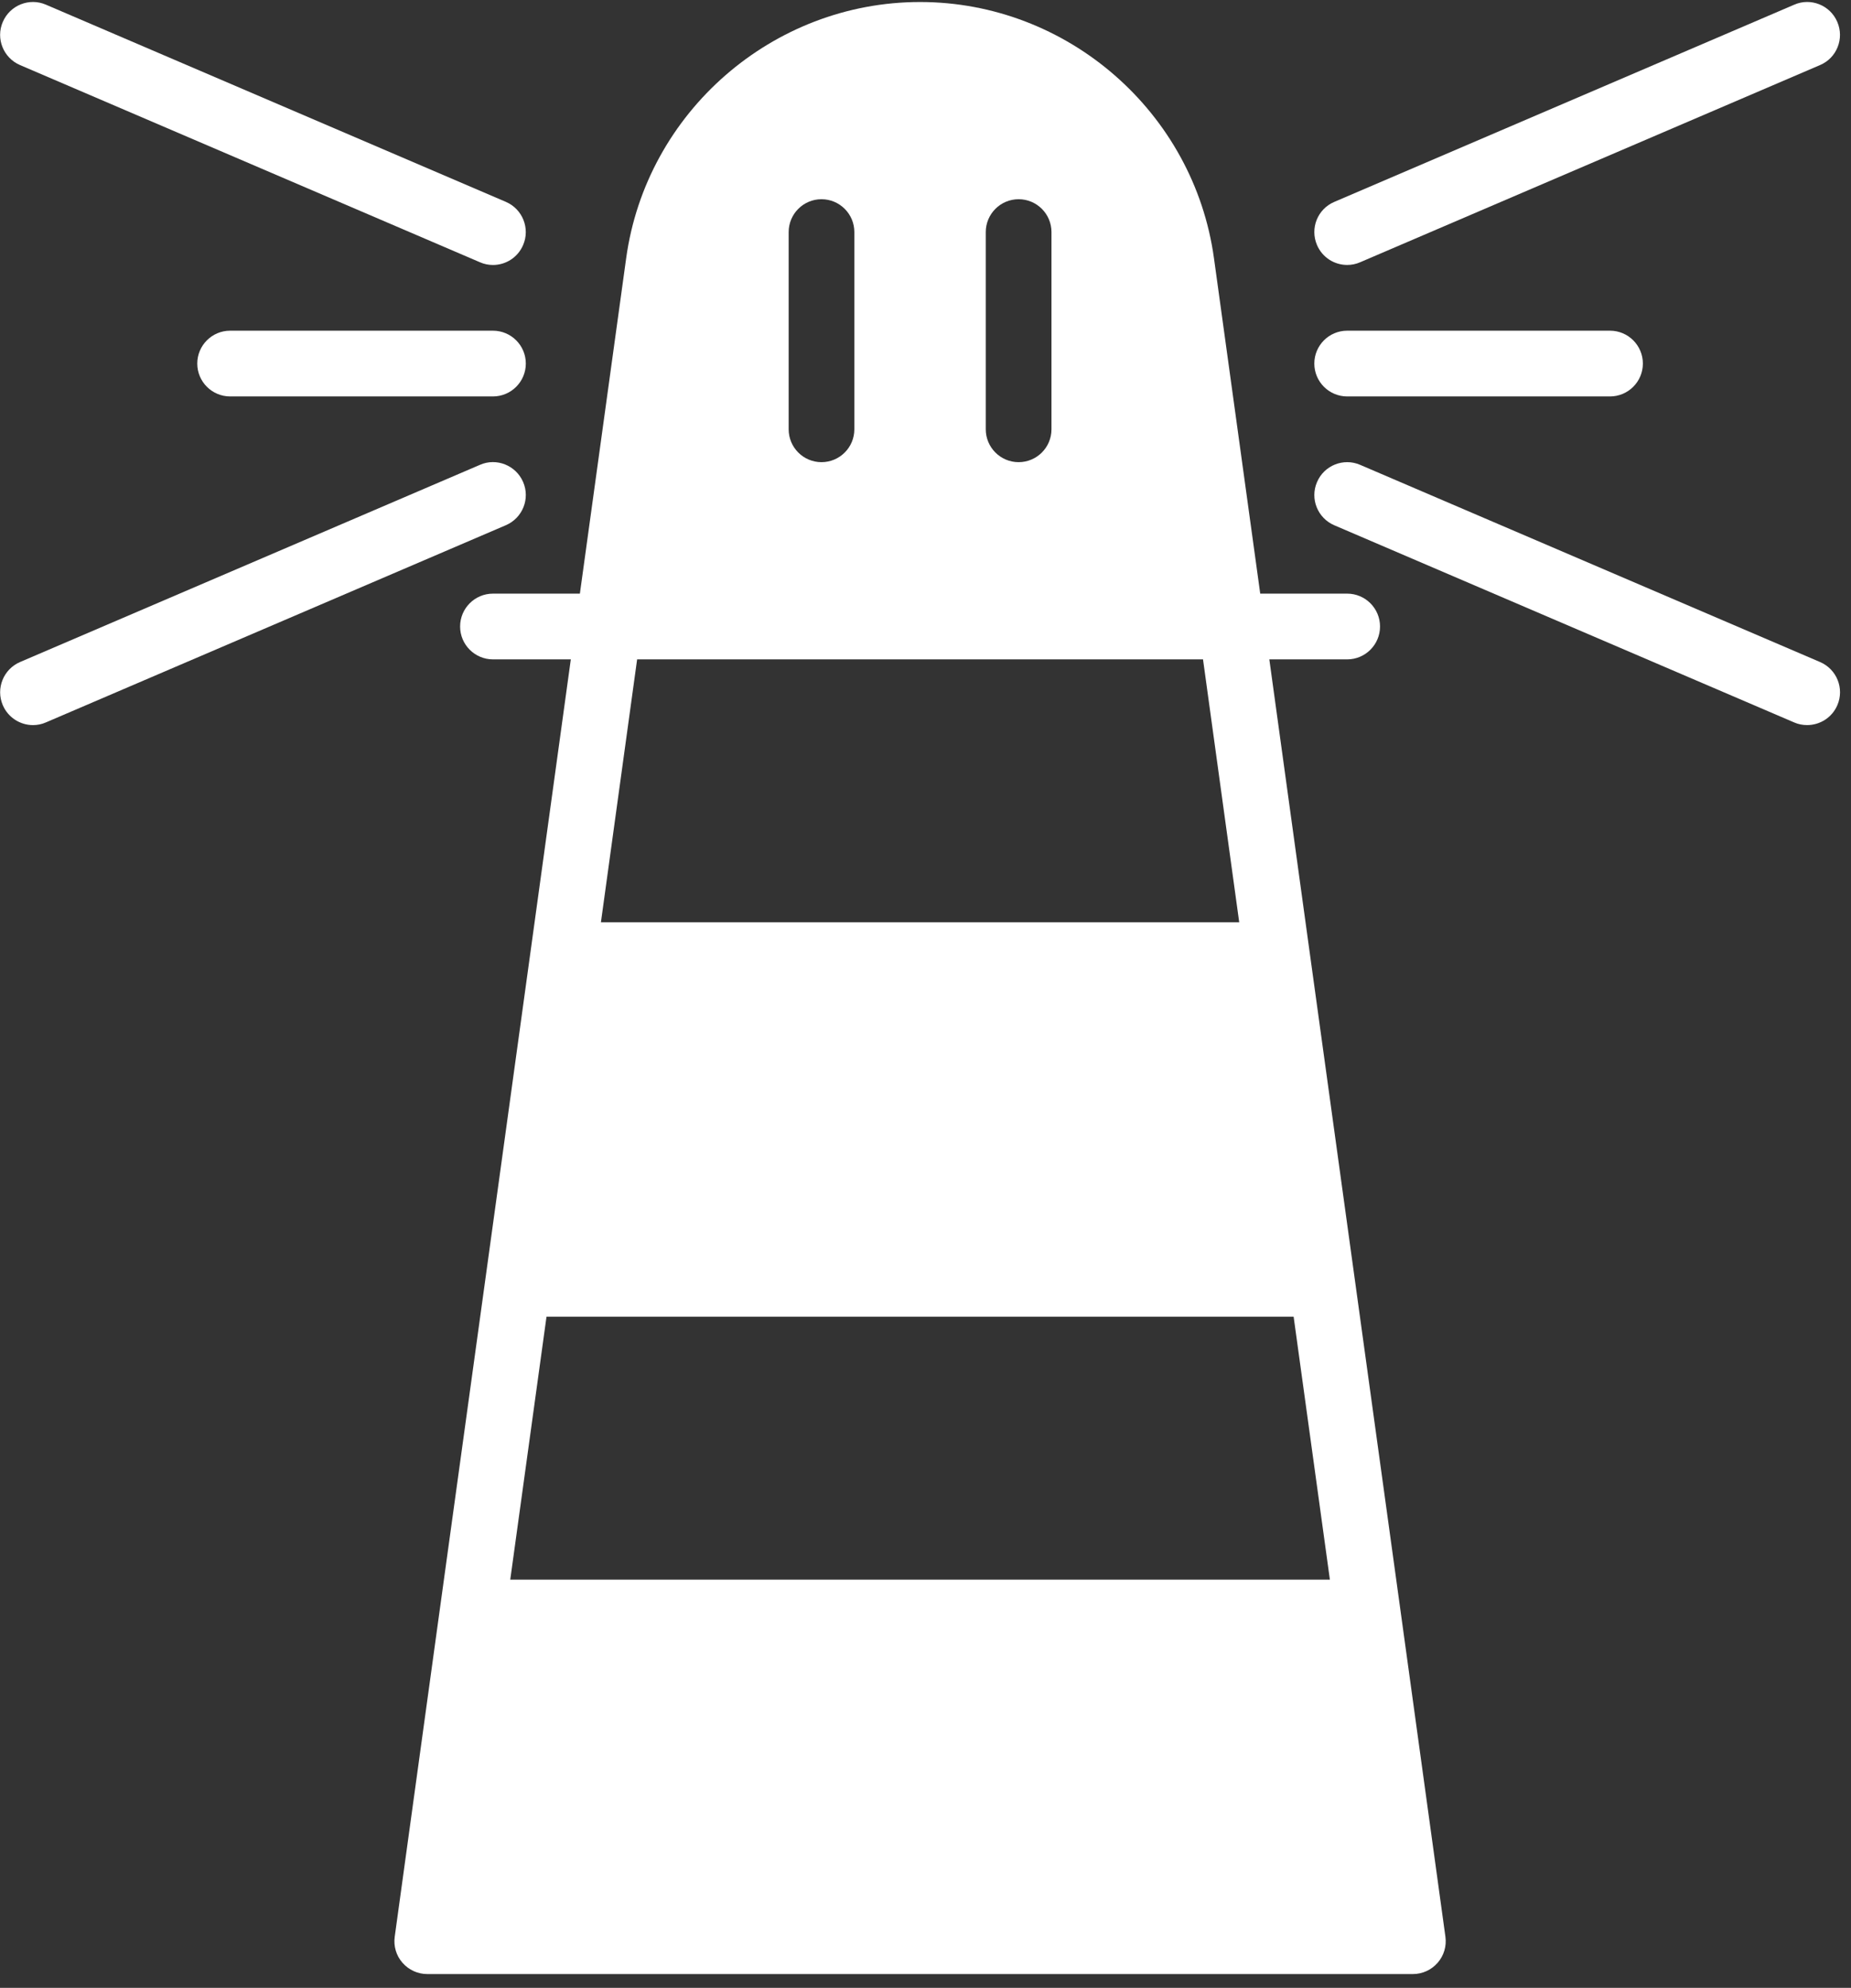 <?xml version="1.0" encoding="UTF-8" standalone="no"?>
<svg width="68px" height="73px" viewBox="0 0 68 73" version="1.1" xmlns="http://www.w3.org/2000/svg" xmlns:xlink="http://www.w3.org/1999/xlink">
    <rect x="0" y="0" width="68" height="73" fill="#333333" stroke="none"/>
    <!-- Generator: Sketch 45.2 (43514) - http://www.bohemiancoding.com/sketch -->
    <title>Group 230 Copy 2</title>
    <desc>Created with Sketch.</desc>
    <defs></defs>
    <g id="Symbols" stroke="none" stroke-width="1" fill="none" fill-rule="evenodd">
        <g id="Box_Rubriken" transform="translate(-236, -674)" fill="#FFFFFF">
            <g id="Group-230-Copy-2" transform="translate(236, 673)">
                <path d="M18.11,13.144 L8.454,13.144 C7.788,13.144 7.247,13.685 7.247,14.351 C7.247,15.017 7.788,15.558 8.454,15.558 L18.11,15.558 C18.776,15.558 19.317,15.017 19.317,14.351 C19.317,13.685 18.776,13.144 18.11,13.144" id="Fill-216"></path>
                <path d="M0.737,3.39 L17.635,10.632 C17.789,10.7 17.951,10.731 18.11,10.731 C18.579,10.731 19.023,10.456 19.218,9.997 C19.481,9.387 19.196,8.677 18.586,8.414 L1.688,1.172 C1.077,0.907 0.365,1.191 0.102,1.807 C-0.161,2.418 0.124,3.127 0.737,3.39" id="Fill-218"></path>
                <path d="M19.219,18.704 C18.956,18.088 18.239,17.803 17.635,18.069 L0.738,25.311 C0.125,25.574 -0.16,26.284 0.103,26.897 C0.298,27.353 0.745,27.628 1.213,27.628 C1.37,27.628 1.532,27.597 1.686,27.529 L18.584,20.287 C19.197,20.024 19.482,19.315 19.219,18.704" id="Fill-220"></path>
                <path d="M49.491,13.144 C48.825,13.144 48.284,13.685 48.284,14.351 C48.284,15.017 48.825,15.558 49.491,15.558 L59.147,15.558 C59.813,15.558 60.354,15.017 60.354,14.351 C60.354,13.685 59.813,13.144 59.147,13.144 L49.491,13.144 Z" id="Fill-222"></path>
                <path d="M49.491,10.73 C49.65,10.73 49.812,10.699 49.967,10.631 L66.864,3.389 C67.477,3.129 67.76,2.419 67.497,1.806 C67.236,1.19 66.519,0.905 65.913,1.173 L49.016,8.415 C48.402,8.676 48.12,9.386 48.383,9.999 C48.579,10.457 49.023,10.73 49.491,10.73" id="Fill-224"></path>
                <path d="M66.864,25.312 L49.966,18.07 C49.358,17.807 48.643,18.089 48.383,18.705 C48.119,19.315 48.404,20.025 49.015,20.288 L65.913,27.53 C66.067,27.598 66.229,27.627 66.388,27.627 C66.857,27.627 67.303,27.354 67.499,26.895 C67.762,26.284 67.477,25.575 66.864,25.312" id="Fill-226"></path>
                <path d="M28.973,9.523 C28.973,8.857 29.513,8.316 30.179,8.316 C30.846,8.316 31.386,8.857 31.386,9.523 L31.386,16.765 C31.386,17.431 30.846,17.972 30.179,17.972 C29.513,17.972 28.973,17.431 28.973,16.765 L28.973,9.523 Z M36.214,9.523 C36.214,8.857 36.755,8.316 37.421,8.316 C38.088,8.316 38.628,8.857 38.628,9.523 L38.628,16.765 C38.628,17.431 38.088,17.972 37.421,17.972 C36.755,17.972 36.214,17.431 36.214,16.765 L36.214,9.523 Z M20.077,49.353 L47.524,49.353 L48.856,59.009 L18.745,59.009 L20.077,49.353 Z M44.195,25.214 L45.525,34.87 L22.076,34.87 L23.406,25.214 L44.195,25.214 Z M49.771,47.982 L48.105,35.912 L46.631,25.214 L49.491,25.214 C50.157,25.214 50.698,24.673 50.698,24.007 C50.698,23.341 50.157,22.8 49.491,22.8 L46.297,22.8 L44.598,10.486 C43.859,5.12 39.217,1.074 33.8,1.074 C28.383,1.074 23.741,5.12 23.003,10.486 L21.303,22.8 L18.11,22.8 C17.443,22.8 16.903,23.341 16.903,24.007 C16.903,24.673 17.443,25.214 18.11,25.214 L20.97,25.214 L19.495,35.912 L17.83,47.982 L16.164,60.052 L14.501,72.122 C14.453,72.467 14.556,72.817 14.786,73.078 C15.015,73.341 15.346,73.493 15.696,73.493 L51.905,73.493 C52.255,73.493 52.586,73.341 52.815,73.078 C53.044,72.817 53.148,72.467 53.1,72.122 L51.437,60.052 L49.771,47.982 Z" id="Fill-228"></path>
            </g>
        </g>
    </g>
</svg>